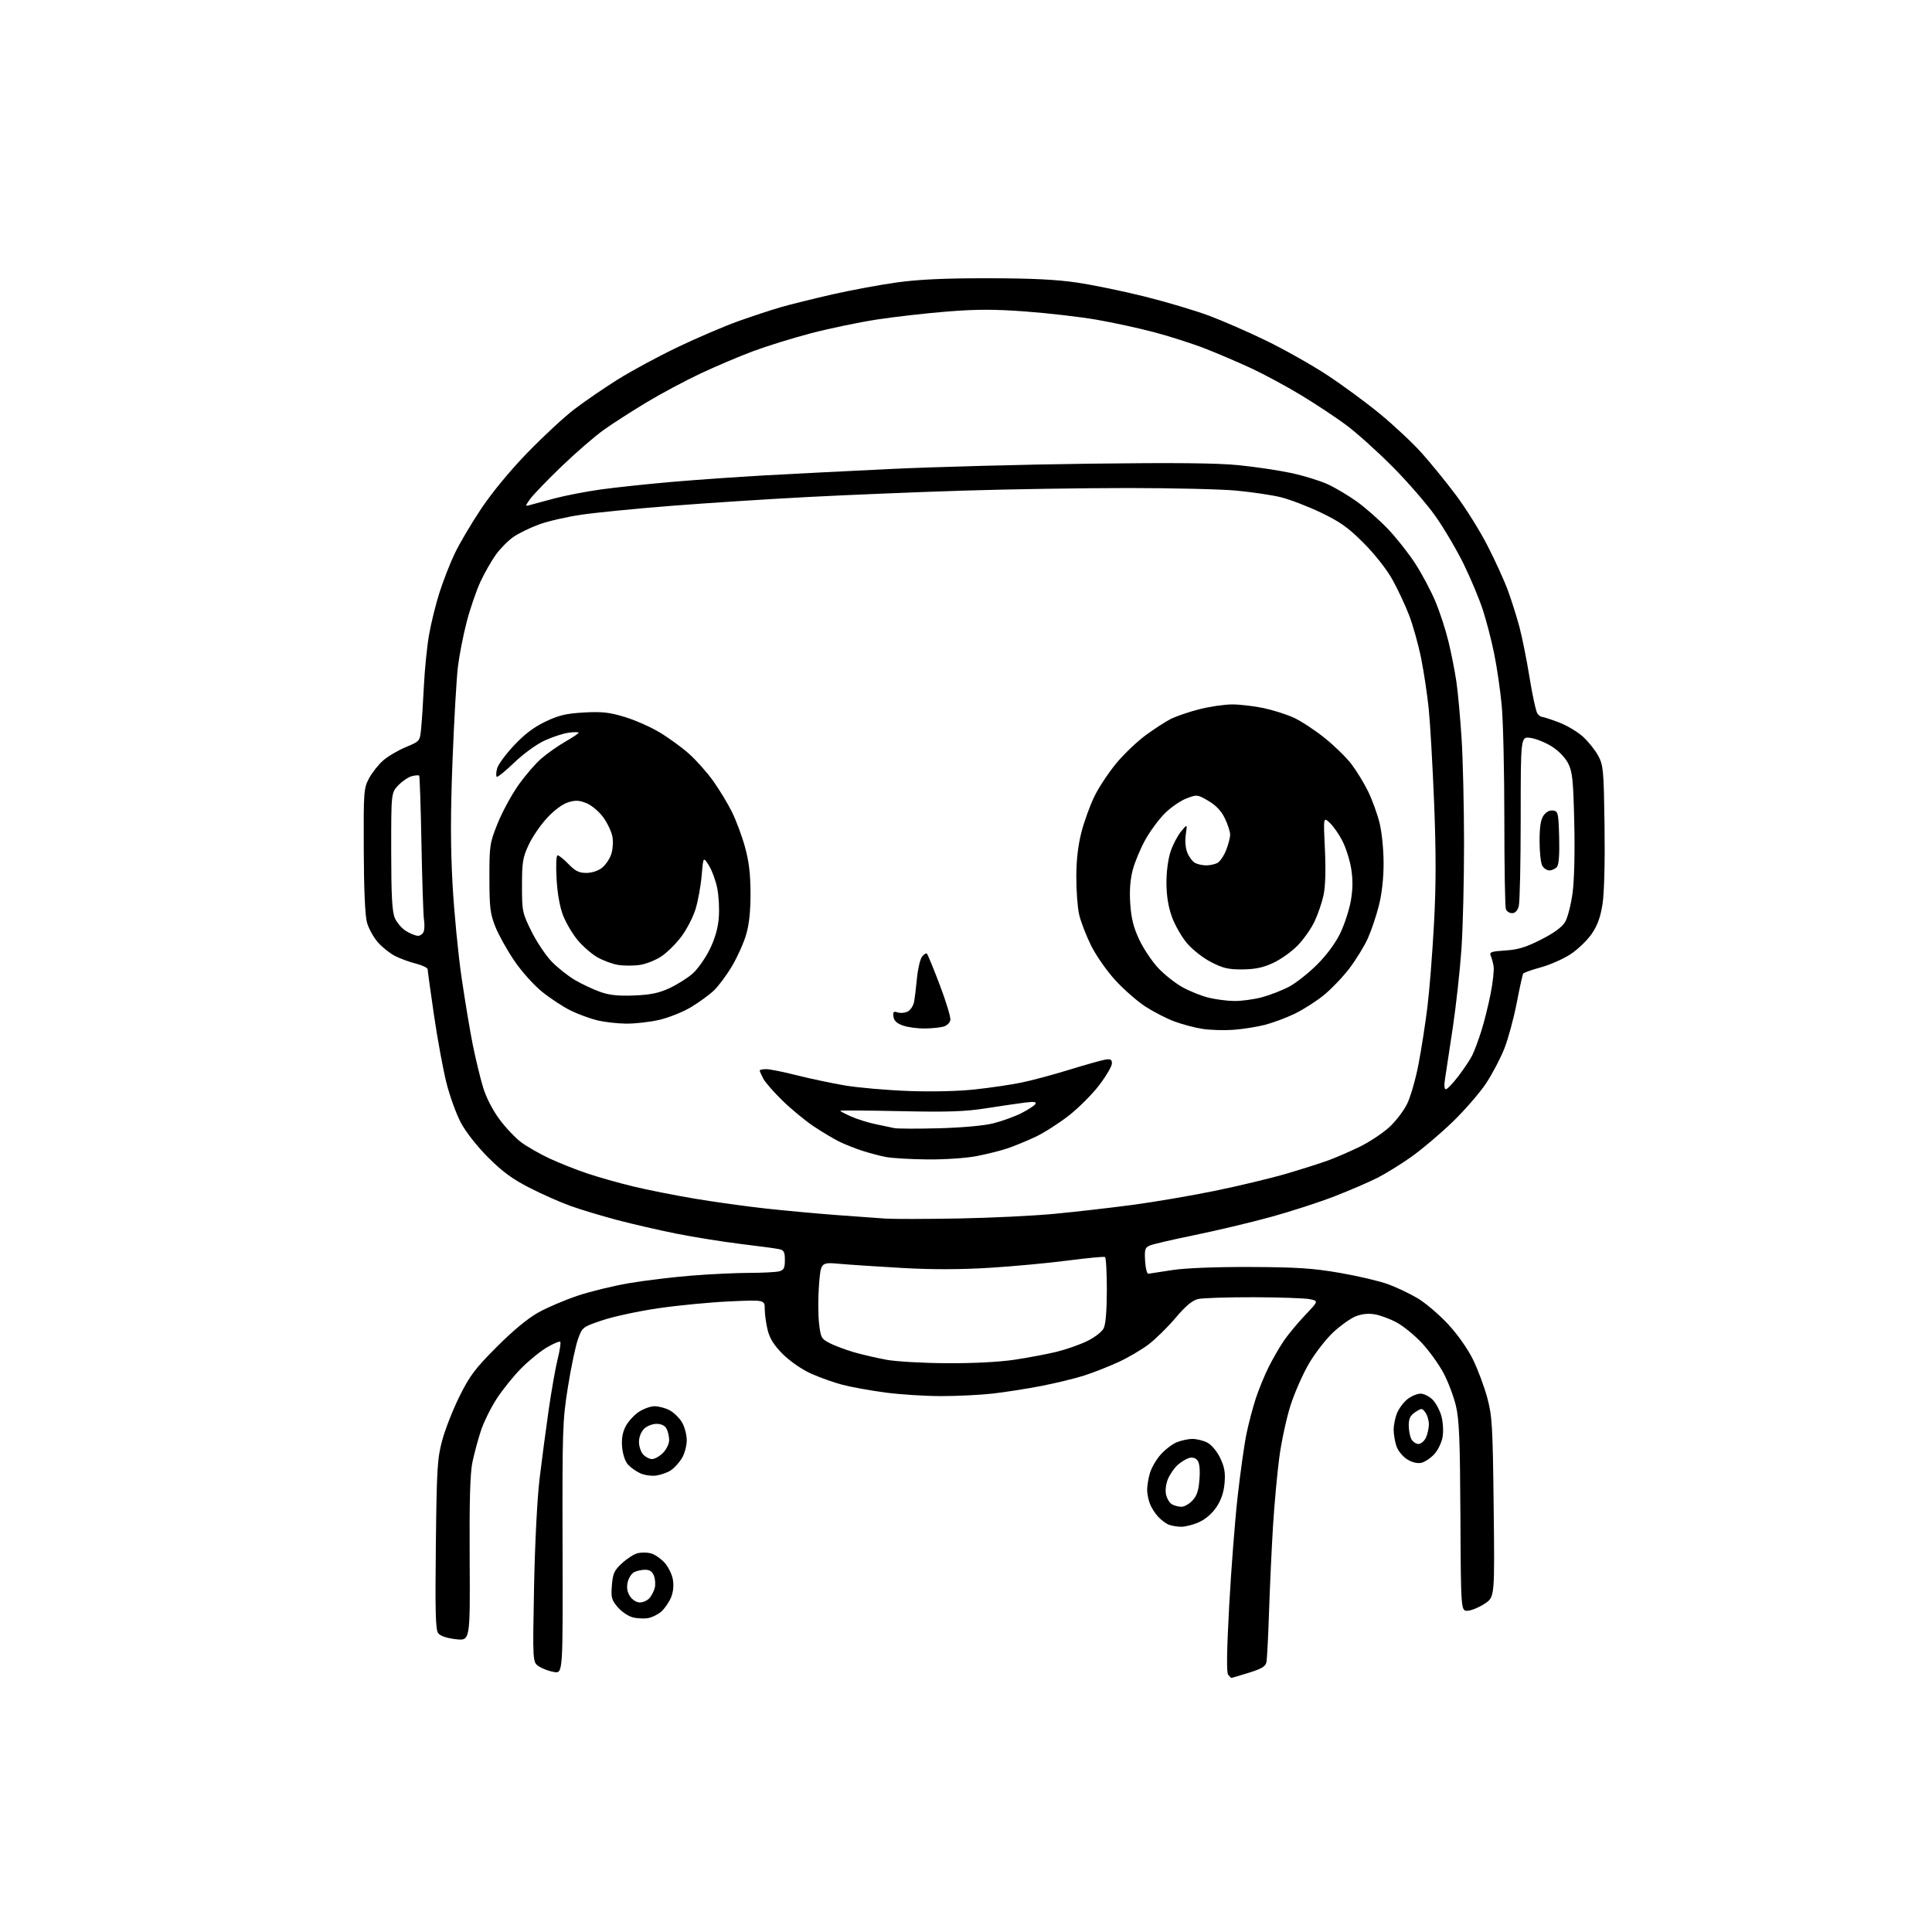 <?xml version="1.0" encoding="UTF-8" standalone="no"?>
<svg 
  version="1.1" 
  xmlns="http://www.w3.org/2000/svg" 
  xmlns:xlink="http://www.w3.org/1999/xlink" 
  xmlns:svg="http://www.w3.org/2000/svg"
  xmlns:rdf="http://www.w3.org/1999/02/22-rdf-syntax-ns#"
  xmlns:cc="http://creativecommons.org/ns#"
  xmlns:dc="http://purl.org/dc/elements/1.1/"
  viewBox="0 0 768 768"
  width="768"
  height="768"
>
<style>svg {background-color: white; }</style>"
<path stroke="none" fill="black" fill-rule="evenodd" d="M489.52,667.00C489.37,667.00 488.78,666.44 488.22,665.75C487.52,664.90 487.65,656.26 488.61,638.50C489.38,624.20 490.90,604.59 491.98,594.92C493.07,585.25 494.65,574.00 495.50,569.92C496.35,565.84 498.00,559.58 499.16,556.00C500.33,552.42 502.63,546.80 504.27,543.50C505.92,540.20 508.64,535.48 510.33,533.00C512.02,530.52 515.81,525.95 518.76,522.84C524.13,517.19 524.13,517.19 520.81,516.46C518.99,516.06 508.95,515.70 498.50,515.67C488.05,515.64 478.03,515.97 476.24,516.39C473.94,516.94 471.33,519.12 467.35,523.83C464.25,527.50 459.42,532.25 456.61,534.40C453.80,536.54 448.35,539.73 444.50,541.49C440.65,543.25 434.57,545.64 431.00,546.79C427.43,547.94 419.77,549.80 414.00,550.93C408.23,552.05 399.45,553.42 394.50,553.98C389.55,554.53 380.32,554.98 374.00,554.97C367.68,554.97 357.74,554.33 351.92,553.55C346.11,552.78 338.48,551.40 334.98,550.50C331.48,549.59 325.79,547.56 322.34,546.00C318.70,544.35 314.02,541.11 311.20,538.30C307.70,534.80 306.02,532.15 305.17,528.78C304.53,526.21 304.00,522.44 304.00,520.40C304.00,516.69 304.00,516.69 289.96,517.33C282.24,517.68 269.54,518.90 261.75,520.04C253.95,521.18 243.96,523.32 239.55,524.80C231.61,527.47 231.50,527.55 229.79,532.23C228.83,534.83 227.03,543.38 225.78,551.23C223.61,564.79 223.51,567.98 223.63,615.36C223.76,665.22 223.76,665.22 220.27,664.66C218.36,664.35 215.65,663.34 214.25,662.43C211.72,660.77 211.72,660.77 212.29,631.13C212.62,613.98 213.54,595.81 214.47,588.00C215.36,580.58 216.99,568.20 218.10,560.50C219.21,552.80 220.82,543.67 221.69,540.21C222.55,536.76 223.01,533.68 222.71,533.38C222.41,533.07 220.02,534.08 217.41,535.61C214.80,537.14 210.19,540.89 207.17,543.95C204.14,547.00 199.77,552.44 197.44,556.02C195.10,559.61 192.27,565.38 191.13,568.84C189.99,572.31 188.49,577.92 187.78,581.32C186.87,585.73 186.56,596.75 186.70,619.88C186.89,652.26 186.89,652.26 181.20,651.61C177.58,651.19 175.02,650.32 174.19,649.23C173.14,647.86 172.95,640.61 173.26,614.00C173.61,583.54 173.84,579.77 175.80,572.50C176.99,568.10 180.09,560.23 182.69,555.00C186.72,546.88 188.87,544.03 197.46,535.42C203.92,528.93 209.82,524.06 214.00,521.73C217.57,519.74 224.61,516.74 229.64,515.06C234.67,513.38 243.90,511.13 250.14,510.07C256.39,509.01 267.55,507.66 274.95,507.07C282.35,506.48 292.70,505.99 297.95,505.99C303.20,505.98 308.51,505.70 309.75,505.37C311.59,504.88 312.00,504.06 312.00,500.90C312.00,497.70 311.61,496.96 309.75,496.56C308.51,496.29 301.65,495.36 294.50,494.50C287.35,493.63 275.88,491.79 269.00,490.42C262.12,489.05 251.48,486.60 245.34,484.98C239.20,483.35 230.87,480.84 226.84,479.40C222.80,477.96 215.45,474.71 210.50,472.17C203.67,468.68 199.69,465.75 193.99,460.04C189.56,455.59 185.13,449.94 183.18,446.25C181.37,442.82 178.81,435.77 177.50,430.59C176.18,425.41 173.96,413.34 172.55,403.77C171.15,394.20 170.00,385.89 170.00,385.31C170.00,384.72 167.91,383.71 165.37,383.07C162.82,382.43 159.06,381.05 157.02,380.01C154.98,378.97 151.91,376.52 150.20,374.57C148.49,372.62 146.55,369.11 145.89,366.76C145.12,364.03 144.66,353.68 144.60,338.00C144.50,314.60 144.60,313.32 146.69,309.41C147.90,307.15 150.42,303.96 152.30,302.31C154.18,300.66 158.23,298.27 161.31,296.99C166.90,294.67 166.90,294.67 167.41,289.59C167.69,286.79 168.19,279.14 168.51,272.59C168.83,266.04 169.75,256.97 170.54,252.42C171.33,247.88 173.16,240.41 174.61,235.83C176.05,231.25 178.78,224.21 180.68,220.20C182.58,216.18 187.35,208.09 191.29,202.21C195.65,195.69 202.83,186.99 209.73,179.89C215.94,173.49 224.28,165.76 228.26,162.72C232.24,159.67 240.00,154.35 245.49,150.90C250.99,147.45 261.79,141.61 269.49,137.94C277.20,134.26 288.00,129.64 293.50,127.67C299.00,125.71 306.65,123.19 310.50,122.08C314.35,120.97 323.53,118.70 330.89,117.02C338.26,115.35 349.74,113.22 356.39,112.29C365.05,111.08 375.33,110.60 392.50,110.61C409.75,110.62 419.73,111.10 428.00,112.31C434.32,113.24 446.48,115.74 455.00,117.87C463.52,119.99 475.00,123.41 480.50,125.45C486.00,127.50 496.35,132.02 503.50,135.50C510.65,138.99 521.45,145.08 527.50,149.04C533.55,153.01 543.05,159.99 548.60,164.56C554.16,169.13 561.64,176.16 565.24,180.18C568.84,184.21 574.93,191.70 578.78,196.84C582.64,201.98 588.26,210.98 591.27,216.84C594.28,222.70 597.91,230.65 599.33,234.50C600.76,238.35 602.83,244.88 603.94,249.00C605.05,253.12 606.90,262.34 608.05,269.49C609.20,276.63 610.62,283.04 611.20,283.74C611.77,284.43 612.62,285.00 613.08,285.00C613.55,285.00 616.48,285.95 619.59,287.12C622.71,288.29 627.04,290.84 629.20,292.80C631.37,294.76 634.12,298.19 635.32,300.43C637.35,304.22 637.52,306.12 637.83,328.24C638.03,342.44 637.71,354.89 637.05,359.24C636.24,364.51 635.07,367.78 632.77,371.17C631.03,373.73 627.24,377.39 624.35,379.29C621.46,381.19 616.13,383.55 612.51,384.53C608.89,385.52 605.72,386.64 605.47,387.04C605.23,387.44 604.08,392.66 602.93,398.63C601.78,404.61 599.59,412.71 598.07,416.64C596.54,420.57 593.23,426.89 590.70,430.70C588.17,434.51 582.13,441.45 577.28,446.12C572.42,450.80 565.09,457.00 560.98,459.90C556.86,462.81 550.84,466.53 547.58,468.19C544.33,469.84 536.68,473.14 530.58,475.52C524.49,477.90 512.96,481.63 504.96,483.82C496.97,486.00 483.47,489.21 474.96,490.95C466.46,492.69 458.46,494.54 457.20,495.06C455.15,495.90 454.93,496.57 455.20,501.25C455.36,504.14 455.95,506.42 456.51,506.33C457.06,506.24 461.34,505.58 466.01,504.87C471.22,504.07 483.18,503.60 497.00,503.65C515.42,503.72 521.85,504.14 532.45,505.96C539.57,507.18 548.23,509.21 551.69,510.46C555.15,511.72 560.51,514.27 563.60,516.12C566.70,517.98 572.11,522.60 575.63,526.38C579.42,530.47 583.44,536.17 585.51,540.38C587.43,544.30 589.98,551.10 591.17,555.50C593.16,562.84 593.38,566.45 593.76,599.18C594.17,634.86 594.17,634.86 590.22,637.47C588.05,638.91 585.02,640.18 583.50,640.29C580.73,640.50 580.73,640.50 580.54,603.00C580.39,572.25 580.06,564.28 578.73,558.73C577.83,555.01 575.61,549.17 573.80,545.77C571.98,542.36 568.17,537.06 565.33,533.99C562.49,530.92 557.96,527.21 555.27,525.74C552.59,524.28 548.59,522.80 546.39,522.45C543.75,522.02 541.15,522.33 538.72,523.34C536.70,524.19 532.73,527.04 529.90,529.69C527.07,532.34 522.78,537.88 520.35,542.00C517.93,546.12 514.64,553.59 513.03,558.58C511.43,563.58 509.42,572.80 508.58,579.08C507.73,585.36 506.60,597.70 506.05,606.50C505.51,615.30 504.80,630.60 504.47,640.50C504.15,650.40 503.68,659.50 503.43,660.71C503.08,662.45 501.55,663.37 496.38,664.96C492.76,666.08 489.67,667.00 489.52,667.00zM257.50,643.24C255.85,643.51 253.07,643.35 251.33,642.86C249.59,642.38 246.96,640.55 245.48,638.79C243.10,635.97 242.84,634.95 243.24,630.13C243.63,625.42 244.18,624.22 247.30,621.37C249.28,619.55 252.05,617.77 253.45,617.42C254.85,617.07 257.19,617.08 258.65,617.45C260.11,617.81 262.55,619.45 264.07,621.07C265.59,622.70 267.12,625.76 267.48,627.89C267.90,630.37 267.62,632.95 266.70,635.12C265.90,636.98 264.19,639.45 262.88,640.62C261.57,641.78 259.15,642.96 257.50,643.24zM254.37,637.00C255.65,637.00 257.37,636.21 258.20,635.25C259.04,634.29 259.98,632.44 260.29,631.14C260.61,629.85 260.46,627.71 259.96,626.39C259.32,624.72 258.27,624.00 256.46,624.00C255.03,624.00 253.03,624.45 252.02,624.99C251.00,625.54 249.86,627.36 249.49,629.03C249.04,631.10 249.34,632.87 250.43,634.54C251.38,635.98 253.01,637.00 254.37,637.00zM469.50,606.91C467.85,606.89 465.60,606.50 464.50,606.05C463.40,605.59 461.52,604.16 460.32,602.86C459.12,601.56 457.65,599.23 457.07,597.68C456.48,596.14 456.00,593.66 456.01,592.18C456.01,590.71 456.48,587.80 457.06,585.72C457.64,583.65 459.54,580.32 461.29,578.32C463.04,576.33 465.92,574.09 467.70,573.35C469.48,572.61 472.32,572.00 474.02,572.00C475.71,572.00 478.38,572.66 479.95,573.47C481.59,574.32 483.74,576.89 485.02,579.53C486.74,583.08 487.14,585.34 486.79,589.50C486.49,593.14 485.46,596.22 483.61,599.02C481.91,601.58 479.28,603.88 476.68,605.06C474.38,606.10 471.15,606.94 469.50,606.91zM469.58,598.97C470.72,598.99 472.71,597.87 474.01,596.49C475.80,594.59 476.48,592.51 476.81,587.98C477.09,584.05 476.81,581.47 475.98,580.47C475.19,579.52 473.93,579.19 472.61,579.59C471.45,579.94 469.43,581.19 468.12,582.36C466.81,583.54 465.10,586.01 464.31,587.85C463.48,589.81 463.15,592.41 463.52,594.10C463.87,595.69 464.91,597.43 465.83,597.96C466.75,598.50 468.43,598.95 469.58,598.97zM260.86,586.55C259.01,586.81 256.15,586.40 254.50,585.65C252.85,584.89 250.65,583.32 249.60,582.15C248.50,580.91 247.54,578.03 247.30,575.26C247.02,571.97 247.45,569.43 248.69,567.02C249.69,565.11 252.03,562.52 253.90,561.27C255.77,560.02 258.60,559.00 260.20,559.00C261.79,559.00 264.45,559.70 266.09,560.55C267.74,561.40 269.97,563.54 271.04,565.30C272.12,567.07 272.99,570.29 272.99,572.50C272.99,574.70 272.12,577.93 271.04,579.70C269.97,581.45 268.00,583.61 266.65,584.49C265.31,585.37 262.70,586.30 260.86,586.55zM565.00,581.49C563.44,581.83 561.32,581.32 559.38,580.12C557.67,579.06 555.75,576.73 555.13,574.94C554.51,573.16 554.00,570.18 554.00,568.32C554.00,566.46 554.62,563.45 555.38,561.64C556.14,559.82 558.00,557.36 559.51,556.17C561.03,554.98 563.35,554.00 564.68,554.00C566.01,554.00 568.16,555.07 569.48,556.39C570.79,557.70 572.37,560.67 573.00,563.00C573.63,565.32 573.83,569.02 573.46,571.21C573.09,573.41 571.60,576.49 570.14,578.07C568.69,579.64 566.38,581.18 565.00,581.49zM259.20,580.00C260.24,580.00 262.20,578.90 263.55,577.55C264.90,576.19 266.00,573.92 266.00,572.48C266.00,571.04 265.53,569.00 264.96,567.93C264.30,566.69 262.87,566.00 260.96,566.00C259.33,566.00 257.10,566.90 256.00,568.00C254.84,569.16 254.00,571.33 254.00,573.17C254.00,574.92 254.74,577.17 255.65,578.17C256.57,579.18 258.16,580.00 259.20,580.00zM563.87,574.00C564.87,574.00 566.20,572.85 566.84,571.45C567.48,570.05 568.00,567.66 568.00,566.14C568.00,564.63 567.38,562.53 566.62,561.50C565.31,559.70 565.12,559.69 562.62,561.33C560.61,562.65 560.00,563.87 560.00,566.59C560.00,568.54 560.47,571.00 561.04,572.07C561.60,573.13 562.88,574.00 563.87,574.00zM376.50,541.90C386.82,541.96 397.34,541.41 403.26,540.52C408.64,539.71 416.12,538.30 419.90,537.39C423.68,536.47 429.19,534.55 432.14,533.11C435.17,531.63 438.04,529.42 438.74,528.00C439.52,526.42 439.98,520.84 439.99,512.81C439.99,505.83 439.66,499.92 439.25,499.69C438.84,499.45 432.20,500.08 424.50,501.08C416.80,502.09 402.82,503.39 393.42,503.97C381.88,504.68 370.71,504.71 358.92,504.05C349.34,503.51 338.08,502.77 333.89,502.40C326.28,501.73 326.28,501.73 325.57,510.73C325.19,515.68 325.19,522.52 325.57,525.92C326.23,531.75 326.47,532.20 329.91,533.96C331.92,534.98 336.22,536.59 339.48,537.54C342.74,538.48 348.57,539.83 352.45,540.54C356.33,541.24 367.15,541.86 376.50,541.90zM380.84,484.37C393.68,484.14 411.01,483.30 419.34,482.50C427.68,481.70 441.48,480.12 450.00,478.99C458.52,477.86 473.29,475.35 482.81,473.40C492.33,471.46 505.29,468.35 511.60,466.49C517.92,464.63 525.53,462.20 528.51,461.08C531.49,459.97 536.94,457.59 540.62,455.79C544.29,454.00 549.46,450.59 552.10,448.22C554.74,445.85 558.03,441.56 559.40,438.70C560.78,435.84 562.82,428.68 563.93,422.79C565.05,416.91 566.62,406.78 567.42,400.29C568.22,393.81 569.40,379.02 570.02,367.44C570.87,351.94 570.88,339.24 570.09,319.31C569.49,304.42 568.53,287.57 567.95,281.87C567.38,276.16 566.00,267.02 564.89,261.54C563.78,256.07 561.62,248.36 560.09,244.42C558.56,240.47 555.59,234.15 553.49,230.37C551.26,226.35 546.52,220.34 542.09,215.89C535.88,209.66 532.77,207.45 525.00,203.73C519.77,201.23 512.58,198.48 509.00,197.62C505.43,196.76 497.55,195.60 491.50,195.03C485.45,194.46 466.00,194.00 448.28,194.00C430.56,194.00 401.31,194.46 383.28,195.02C365.25,195.58 337.45,196.72 321.50,197.55C305.55,198.38 281.02,199.96 267.00,201.07C252.97,202.17 236.84,203.76 231.14,204.60C225.44,205.43 217.88,207.16 214.35,208.45C210.82,209.73 206.21,211.97 204.11,213.43C202.01,214.88 198.86,218.06 197.11,220.50C195.36,222.93 192.61,227.75 191.00,231.21C189.39,234.67 186.94,241.78 185.57,247.00C184.20,252.22 182.61,260.30 182.04,264.94C181.47,269.58 180.51,286.35 179.89,302.20C179.07,323.35 179.07,336.40 179.88,351.26C180.49,362.39 182.11,379.19 183.48,388.59C184.86,397.98 186.88,410.13 187.99,415.59C189.10,421.04 190.90,428.48 192.00,432.13C193.20,436.16 195.75,441.15 198.48,444.86C200.95,448.22 204.89,452.38 207.24,454.12C209.58,455.85 214.65,458.74 218.50,460.54C222.35,462.33 229.10,465.01 233.49,466.48C237.89,467.95 245.99,470.24 251.49,471.58C257.00,472.92 268.02,475.12 276.00,476.46C283.98,477.80 296.80,479.58 304.50,480.42C312.20,481.26 324.80,482.42 332.50,483.00C340.20,483.58 348.98,484.21 352.00,484.41C355.02,484.62 368.01,484.59 380.84,484.37zM368.66,460.89C361.97,460.83 354.51,460.39 352.08,459.91C349.64,459.44 345.37,458.30 342.58,457.39C339.78,456.47 335.70,454.83 333.50,453.75C331.30,452.66 326.80,449.97 323.50,447.77C320.20,445.57 314.65,441.01 311.18,437.64C307.70,434.26 304.21,430.28 303.43,428.80C302.64,427.31 302.00,425.85 302.00,425.55C302.00,425.25 303.16,425.00 304.57,425.00C305.98,425.00 311.50,426.11 316.83,427.46C322.17,428.81 330.80,430.63 336.01,431.51C341.23,432.38 352.48,433.36 361.00,433.68C370.34,434.03 380.87,433.79 387.50,433.07C393.55,432.42 401.87,431.20 405.99,430.35C410.10,429.51 418.65,427.22 424.99,425.26C431.32,423.31 437.74,421.50 439.25,421.24C441.48,420.86 442.00,421.15 442.00,422.74C442.00,423.82 439.76,427.66 437.02,431.28C434.29,434.89 428.84,440.35 424.93,443.42C421.01,446.48 415.04,450.30 411.66,451.90C408.27,453.50 403.25,455.56 400.50,456.49C397.75,457.41 392.20,458.81 388.16,459.58C384.03,460.38 375.51,460.95 368.66,460.89zM373.00,448.51C382.29,448.27 391.01,447.49 394.77,446.56C398.22,445.71 403.25,443.89 405.95,442.53C408.65,441.16 411.19,439.51 411.59,438.86C412.12,437.99 411.04,437.84 407.41,438.30C404.71,438.64 397.77,439.65 392.00,440.56C383.57,441.88 376.81,442.11 357.75,441.70C344.69,441.42 334.00,441.35 334.00,441.55C334.00,441.74 335.99,442.79 338.43,443.87C340.87,444.94 345.25,446.31 348.18,446.90C351.11,447.50 354.40,448.19 355.50,448.44C356.60,448.70 364.48,448.73 373.00,448.51zM574.75,433.00C575.30,433.00 577.56,430.64 579.76,427.75C581.96,424.86 584.43,421.15 585.25,419.50C586.06,417.85 587.66,413.57 588.80,410.00C589.94,406.43 591.62,399.73 592.53,395.11C593.44,390.50 593.98,385.55 593.73,384.11C593.49,382.68 592.97,380.77 592.58,379.87C591.98,378.48 592.84,378.18 598.40,377.83C603.51,377.50 606.60,376.55 612.67,373.46C617.92,370.77 620.99,368.50 622.21,366.41C623.19,364.71 624.51,359.53 625.13,354.91C625.81,349.85 626.07,338.70 625.79,326.87C625.38,309.77 625.06,306.73 623.32,303.37C622.13,301.07 619.47,298.35 616.76,296.67C614.25,295.11 610.47,293.60 608.35,293.32C604.50,292.80 604.50,292.80 604.50,325.15C604.50,342.94 604.15,358.74 603.73,360.25C603.24,362.00 602.28,363.00 601.09,363.00C600.06,363.00 598.94,362.29 598.61,361.42C598.27,360.55 598.00,344.46 598.00,325.67C598.00,306.88 597.53,286.55 596.96,280.50C596.39,274.45 595.05,265.18 593.97,259.90C592.90,254.61 590.86,246.74 589.44,242.40C588.02,238.05 584.61,229.90 581.86,224.27C579.10,218.65 574.07,210.10 570.68,205.28C567.28,200.45 559.55,191.54 553.50,185.46C547.45,179.38 539.12,171.91 535.00,168.86C530.88,165.80 522.77,160.46 517.00,156.97C511.23,153.49 502.45,148.76 497.50,146.45C492.55,144.15 484.39,140.65 479.37,138.68C474.36,136.71 465.13,133.74 458.87,132.08C452.62,130.43 442.21,128.17 435.74,127.06C429.27,125.95 416.75,124.50 407.91,123.84C395.43,122.91 388.46,122.90 376.67,123.83C368.33,124.49 355.65,125.93 348.50,127.03C341.35,128.13 329.58,130.59 322.34,132.49C315.10,134.39 304.75,137.60 299.34,139.62C293.93,141.64 284.55,145.62 278.50,148.46C272.45,151.31 262.77,156.47 257.00,159.95C251.22,163.42 243.58,168.34 240.01,170.88C236.44,173.42 228.87,179.98 223.19,185.44C217.51,190.91 211.91,196.73 210.74,198.36C208.72,201.20 208.71,201.31 210.56,200.78C211.63,200.48 216.03,199.30 220.33,198.15C224.64,197.00 232.97,195.39 238.83,194.57C244.70,193.75 257.38,192.41 267.00,191.57C276.62,190.74 293.05,189.59 303.50,189.00C313.95,188.42 336.68,187.26 354.00,186.43C371.32,185.60 406.88,184.65 433.00,184.32C466.97,183.89 483.92,184.06 492.50,184.93C499.10,185.60 508.49,187.00 513.37,188.05C518.25,189.10 524.72,191.10 527.75,192.48C530.78,193.87 536.01,196.98 539.38,199.39C542.74,201.80 548.26,206.66 551.64,210.18C555.02,213.71 559.93,219.93 562.57,224.00C565.20,228.06 568.79,234.80 570.54,238.96C572.30,243.12 574.66,250.35 575.79,255.02C576.92,259.68 578.34,266.88 578.94,271.00C579.55,275.12 580.47,285.25 581.00,293.50C581.53,301.75 581.97,320.50 581.98,335.17C581.99,349.84 581.53,368.74 580.95,377.17C580.37,385.60 578.82,399.70 577.51,408.50C576.20,417.30 574.82,426.41 574.44,428.75C574.01,431.39 574.13,433.00 574.75,433.00zM490.29,409.37C486.55,409.64 481.00,409.47 477.95,408.99C474.90,408.51 469.88,407.18 466.80,406.03C463.73,404.88 458.57,402.23 455.35,400.15C452.13,398.07 446.73,393.34 443.35,389.65C439.88,385.85 435.66,379.80 433.65,375.72C431.70,371.75 429.59,366.25 428.96,363.50C428.33,360.75 427.84,354.00 427.85,348.50C427.87,341.75 428.55,335.95 429.92,330.66C431.05,326.34 433.37,319.96 435.09,316.48C436.80,312.99 440.66,307.16 443.66,303.52C446.66,299.88 451.91,294.86 455.31,292.35C458.71,289.84 463.22,286.91 465.33,285.83C467.44,284.76 472.57,283.00 476.74,281.94C480.91,280.87 486.84,280.01 489.91,280.02C492.98,280.03 498.58,280.69 502.33,281.48C506.09,282.28 511.49,284.00 514.33,285.31C517.18,286.62 522.65,290.21 526.50,293.29C530.35,296.37 535.17,301.07 537.20,303.73C539.23,306.40 542.21,311.26 543.82,314.54C545.43,317.82 547.48,323.45 548.38,327.06C549.30,330.80 550.00,337.73 550.00,343.15C550.00,349.24 549.31,355.35 548.10,360.09C547.06,364.17 545.10,369.98 543.74,373.00C542.39,376.02 539.12,381.37 536.46,384.88C533.81,388.38 529.13,393.26 526.07,395.72C523.01,398.18 517.80,401.48 514.50,403.06C511.20,404.63 505.93,406.59 502.79,407.40C499.64,408.21 494.02,409.09 490.29,409.37zM367.50,408.84C364.75,408.87 360.93,408.35 359.00,407.69C356.54,406.85 355.40,405.81 355.17,404.16C354.89,402.20 355.17,401.92 356.88,402.46C358.00,402.82 359.80,402.64 360.88,402.06C361.96,401.49 363.07,399.78 363.36,398.26C363.64,396.74 364.16,392.51 364.51,388.85C364.85,385.19 365.75,381.36 366.49,380.35C367.23,379.33 368.12,378.79 368.48,379.14C368.83,379.50 371.13,385.10 373.60,391.60C376.07,398.10 377.95,404.32 377.79,405.42C377.63,406.56 376.43,407.71 375.00,408.11C373.62,408.49 370.25,408.82 367.50,408.84zM248.80,406.91C245.34,406.87 240.18,406.27 237.35,405.58C234.51,404.89 229.79,403.15 226.85,401.71C223.91,400.27 218.82,396.93 215.54,394.29C212.17,391.57 207.34,386.18 204.42,381.88C201.58,377.70 198.20,371.63 196.91,368.39C194.86,363.24 194.56,360.79 194.55,349.00C194.54,336.08 194.68,335.15 197.80,327.37C199.59,322.90 203.26,316.10 205.96,312.26C208.65,308.42 212.80,303.60 215.18,301.54C217.56,299.48 221.86,296.45 224.75,294.80C227.64,293.16 230.00,291.57 230.00,291.27C230.00,290.98 228.23,290.97 226.07,291.26C223.90,291.55 219.60,292.95 216.51,294.37C213.30,295.84 208.12,299.60 204.44,303.13C200.89,306.54 197.75,309.08 197.45,308.78C197.15,308.48 197.21,307.01 197.59,305.51C197.96,304.01 200.96,299.90 204.26,296.39C208.44,291.91 212.21,289.05 216.80,286.86C222.10,284.33 225.02,283.63 232.06,283.23C239.16,282.83 242.13,283.14 248.14,284.94C252.19,286.15 258.43,288.88 262.00,291.01C265.57,293.13 270.87,296.96 273.76,299.52C276.66,302.08 281.03,306.99 283.48,310.42C285.93,313.85 289.29,319.39 290.94,322.72C292.59,326.05 294.93,332.31 296.13,336.64C297.71,342.36 298.32,347.36 298.34,355.00C298.36,362.15 297.81,367.41 296.61,371.50C295.65,374.80 293.13,380.43 291.01,384.00C288.90,387.57 285.67,391.93 283.83,393.69C282.00,395.44 277.87,398.45 274.66,400.38C271.44,402.30 265.73,404.58 261.96,405.44C258.19,406.30 252.27,406.96 248.80,406.91zM490.54,397.91C493.31,397.96 498.23,397.31 501.47,396.47C504.70,395.62 509.63,393.72 512.43,392.23C515.22,390.75 520.27,386.75 523.66,383.35C527.49,379.51 530.96,374.78 532.84,370.83C534.50,367.35 536.37,361.57 536.99,357.99C537.78,353.46 537.82,349.62 537.13,345.35C536.59,341.98 535.03,337.04 533.67,334.36C532.31,331.69 530.04,328.42 528.62,327.10C526.05,324.70 526.05,324.70 526.67,337.60C527.06,345.86 526.87,352.42 526.13,355.82C525.51,358.75 523.89,363.48 522.53,366.34C521.18,369.19 518.15,373.50 515.79,375.90C513.43,378.31 509.07,381.41 506.09,382.79C502.09,384.64 498.93,385.31 493.94,385.35C488.35,385.40 486.20,384.91 481.45,382.46C478.20,380.79 474.01,377.51 471.84,374.93C469.71,372.41 467.01,367.69 465.84,364.43C464.41,360.43 463.70,356.06 463.68,351.00C463.66,346.55 464.33,341.47 465.33,338.50C466.25,335.75 468.13,332.15 469.50,330.50C471.99,327.50 471.99,327.50 471.37,331.74C470.99,334.30 471.25,337.18 472.01,339.03C472.71,340.70 474.08,342.51 475.07,343.04C476.06,343.57 478.05,344.00 479.50,344.00C480.95,344.00 482.95,343.56 483.95,343.03C484.94,342.50 486.49,340.24 487.38,338.01C488.27,335.78 489.00,332.99 489.00,331.80C489.00,330.61 488.06,327.68 486.90,325.30C485.47,322.35 483.39,320.14 480.36,318.37C476.00,315.81 475.84,315.79 471.64,317.39C469.29,318.29 465.45,320.93 463.10,323.25C460.75,325.58 457.25,330.31 455.31,333.77C453.38,337.23 451.12,342.63 450.29,345.78C449.27,349.64 448.94,354.02 449.29,359.25C449.68,365.02 450.58,368.65 452.84,373.47C454.51,377.03 457.91,382.13 460.41,384.80C462.91,387.47 467.33,390.95 470.23,392.53C473.13,394.11 477.75,395.95 480.50,396.61C483.25,397.28 487.77,397.87 490.54,397.91zM252.00,395.72C258.50,395.47 261.81,394.79 266.05,392.85C269.10,391.44 273.25,388.84 275.28,387.06C277.30,385.28 280.37,380.97 282.09,377.47C284.21,373.16 285.39,369.06 285.73,364.78C286.01,361.30 285.72,355.98 285.09,352.95C284.47,349.93 282.96,345.89 281.76,343.97C279.56,340.50 279.56,340.50 278.91,348.14C278.55,352.33 277.44,358.36 276.45,361.53C275.45,364.69 272.93,369.56 270.83,372.34C268.74,375.13 265.19,378.64 262.94,380.15C260.69,381.66 256.84,383.20 254.38,383.57C251.92,383.94 248.02,383.94 245.70,383.57C243.39,383.20 239.62,381.79 237.31,380.44C235.01,379.09 231.49,375.99 229.49,373.55C227.49,371.11 224.93,366.72 223.80,363.81C222.51,360.46 221.56,355.08 221.24,349.25C220.94,343.78 221.11,340.00 221.67,340.00C222.18,340.00 224.13,341.57 226.00,343.50C228.66,346.25 230.18,347.00 233.06,347.00C235.23,347.00 237.78,346.17 239.29,344.98C240.70,343.88 242.36,341.43 242.98,339.55C243.61,337.66 243.81,334.52 243.44,332.56C243.08,330.60 241.45,327.16 239.83,324.92C238.20,322.68 235.24,320.16 233.24,319.33C230.34,318.12 228.84,318.03 225.94,318.90C223.72,319.56 220.41,321.99 217.57,325.03C214.98,327.80 211.65,332.64 210.18,335.78C207.81,340.85 207.50,342.70 207.50,352.05C207.50,362.24 207.63,362.87 211.27,370.23C213.34,374.42 216.97,379.85 219.34,382.28C221.70,384.71 225.85,388.00 228.56,389.59C231.26,391.17 235.73,393.27 238.49,394.26C242.21,395.59 245.70,395.97 252.00,395.72zM166.14,372.00C167.05,372.00 168.07,371.26 168.41,370.37C168.76,369.47 168.82,367.33 168.54,365.62C168.27,363.90 167.82,350.39 167.54,335.60C167.26,320.80 166.85,308.52 166.63,308.30C166.41,308.08 165.11,308.19 163.73,308.53C162.35,308.88 159.93,310.51 158.36,312.15C155.50,315.14 155.50,315.14 155.51,338.32C155.52,355.99 155.86,362.30 156.93,364.87C157.71,366.72 159.73,369.08 161.42,370.11C163.11,371.15 165.24,371.99 166.14,372.00zM615.91,346.00C614.90,346.00 613.60,345.13 613.04,344.07C612.47,343.00 612.00,338.60 612.00,334.29C612.00,328.72 612.46,325.78 613.60,324.17C614.60,322.74 616.00,322.00 617.35,322.19C619.37,322.48 619.52,323.12 619.79,332.85C619.97,339.63 619.67,343.69 618.91,344.60C618.28,345.37 616.93,346.00 615.91,346.00z" />

</svg>